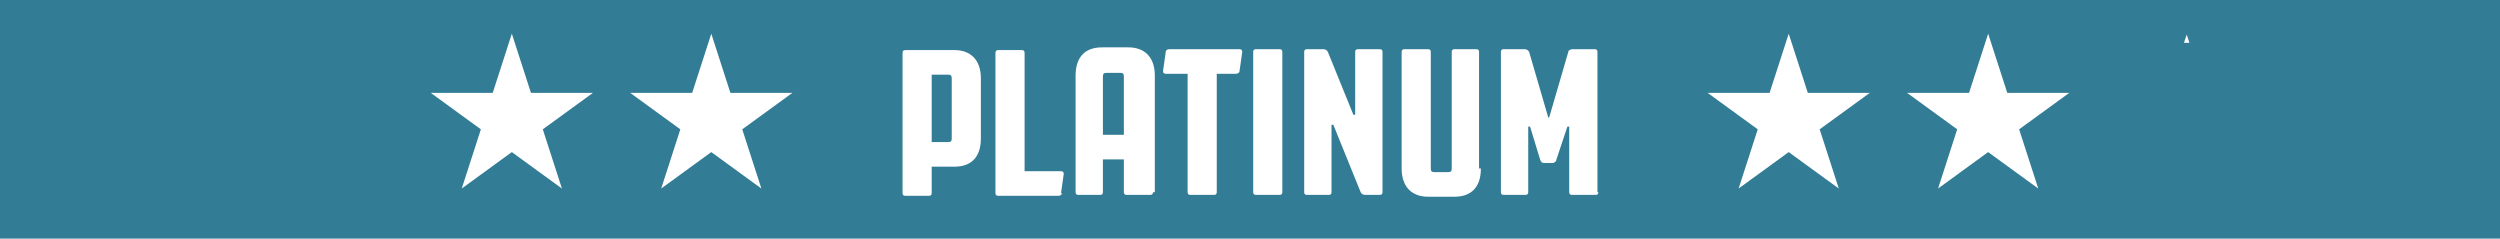 <?xml version="1.0" encoding="UTF-8"?>
<svg id="Layer_2" xmlns="http://www.w3.org/2000/svg" viewBox="0 0 274.5 26.2">
  <defs>
    <style>
      .cls-1 {
        fill: #327c95;
      }
    </style>
  </defs>
  <g id="Panel_D">
    <path class="cls-1" d="M104.1,8.2h-1.8v7.4h1.8c.3,0,.4-.1.4-.4v-6.6c0-.3-.1-.4-.4-.4Z"/>
    <path class="cls-1" d="M0,0v26.2h274.5V0H0ZM239.8,4.7l.3-.9.3.9h-.6ZM61.7,20.7l-5.5-4-5.5,4,2.1-6.5-5.5-4h6.8l2.1-6.5,2.1,6.5h6.8l-5.5,4,2.1,6.5ZM83.6,20.7l-5.5-4-5.5,4,2.1-6.5-5.5-4h6.8l2.1-6.5,2.1,6.5h6.8l-5.5,4,2.1,6.5ZM107.7,15.2c0,2.1-1.1,3.1-2.9,3.1h-2.5v2.9c0,.2-.1.3-.3.3h-2.6c-.2,0-.3-.1-.3-.3V5.8c0-.2.1-.3.3-.3h5.4c1.7,0,2.9,1,2.9,3.1v6.7-.1ZM116.6,21.2c0,.2-.2.3-.4.3h-6.6c-.2,0-.3-.1-.3-.3V5.8c0-.2.1-.3.3-.3h2.6c.2,0,.3.1.3.3v13h4c.2,0,.3.1.3.3l-.3,2.1h.1ZM126.6,21.1c0,.2-.1.3-.3.3h-2.6c-.2,0-.3-.1-.3-.3v-3.6h-2.3v3.6c0,.2-.1.3-.3.3h-2.4c-.2,0-.3-.1-.3-.3v-12.8c0-2.1,1.1-3.1,2.9-3.1h2.9c1.7,0,2.9,1,2.9,3.1v12.8h-.2ZM136.1,7.8c0,.2-.2.3-.4.3h-2.1v13c0,.2-.1.3-.3.3h-2.6c-.2,0-.3-.1-.3-.3v-13h-2.4c-.2,0-.3-.1-.3-.3l.3-2.1c0-.2.2-.3.4-.3h7.7c.2,0,.3.1.3.3l-.3,2.1h0ZM140.8,21.1c0,.2-.1.3-.3.3h-2.6c-.2,0-.3-.1-.3-.3V5.7c0-.2.1-.3.3-.3h2.6c.2,0,.3.1.3.3v15.4ZM151.8,21.1c0,.2-.1.3-.3.3h-1.6c-.2,0-.4-.1-.5-.3l-3-7.4h-.2v7.4c0,.2-.1.3-.3.3h-2.4c-.2,0-.3-.1-.3-.3V5.7c0-.2.1-.3.3-.3h1.8c.2,0,.4.1.5.3l2.8,6.9h.2v-6.9c0-.2.1-.3.3-.3h2.4c.2,0,.3.1.3.3v15.4ZM162.6,18.5c0,2.1-1.1,3.1-2.9,3.1h-2.9c-1.7,0-2.9-1-2.9-3.1V5.7c0-.2.1-.3.3-.3h2.6c.2,0,.3.1.3.3v12.8c0,.3.1.4.4.4h1.5c.3,0,.4-.1.4-.4V5.7c0-.2.1-.3.3-.3h2.4c.2,0,.3.1.3.3v12.8h.2ZM175.5,21.1c0,.2-.1.3-.3.3h-2.6c-.2,0-.3-.1-.3-.3v-7.2h-.2l-1.2,3.6c0,.2-.2.4-.5.4h-.8c-.3,0-.4-.1-.5-.4l-1.1-3.6h-.2v7.2c0,.2-.1.3-.3.3h-2.4c-.2,0-.3-.1-.3-.3V5.7c0-.2.1-.3.3-.3h2.3c.2,0,.4.1.5.3l2.1,7.2h.1l2.1-7.2c0-.2.3-.3.5-.3h2.4c.2,0,.3.1.3.3v15.4h.1ZM201.9,20.7l-5.5-4-5.5,4,2.1-6.5-5.5-4h6.8l2.1-6.5,2.1,6.5h6.8l-5.5,4,2.1,6.5h0ZM223.8,20.7l-5.5-4-5.5,4,2.1-6.5-5.5-4h6.8l2.1-6.5,2.1,6.5h6.8l-5.5,4,2.1,6.5h0Z"/>
    <path class="cls-1" d="M123,8h-1.5c-.3,0-.4.1-.4.4v6.4h2.3v-6.4c0-.3-.1-.4-.4-.4h0Z"/>
  </g>
</svg>
